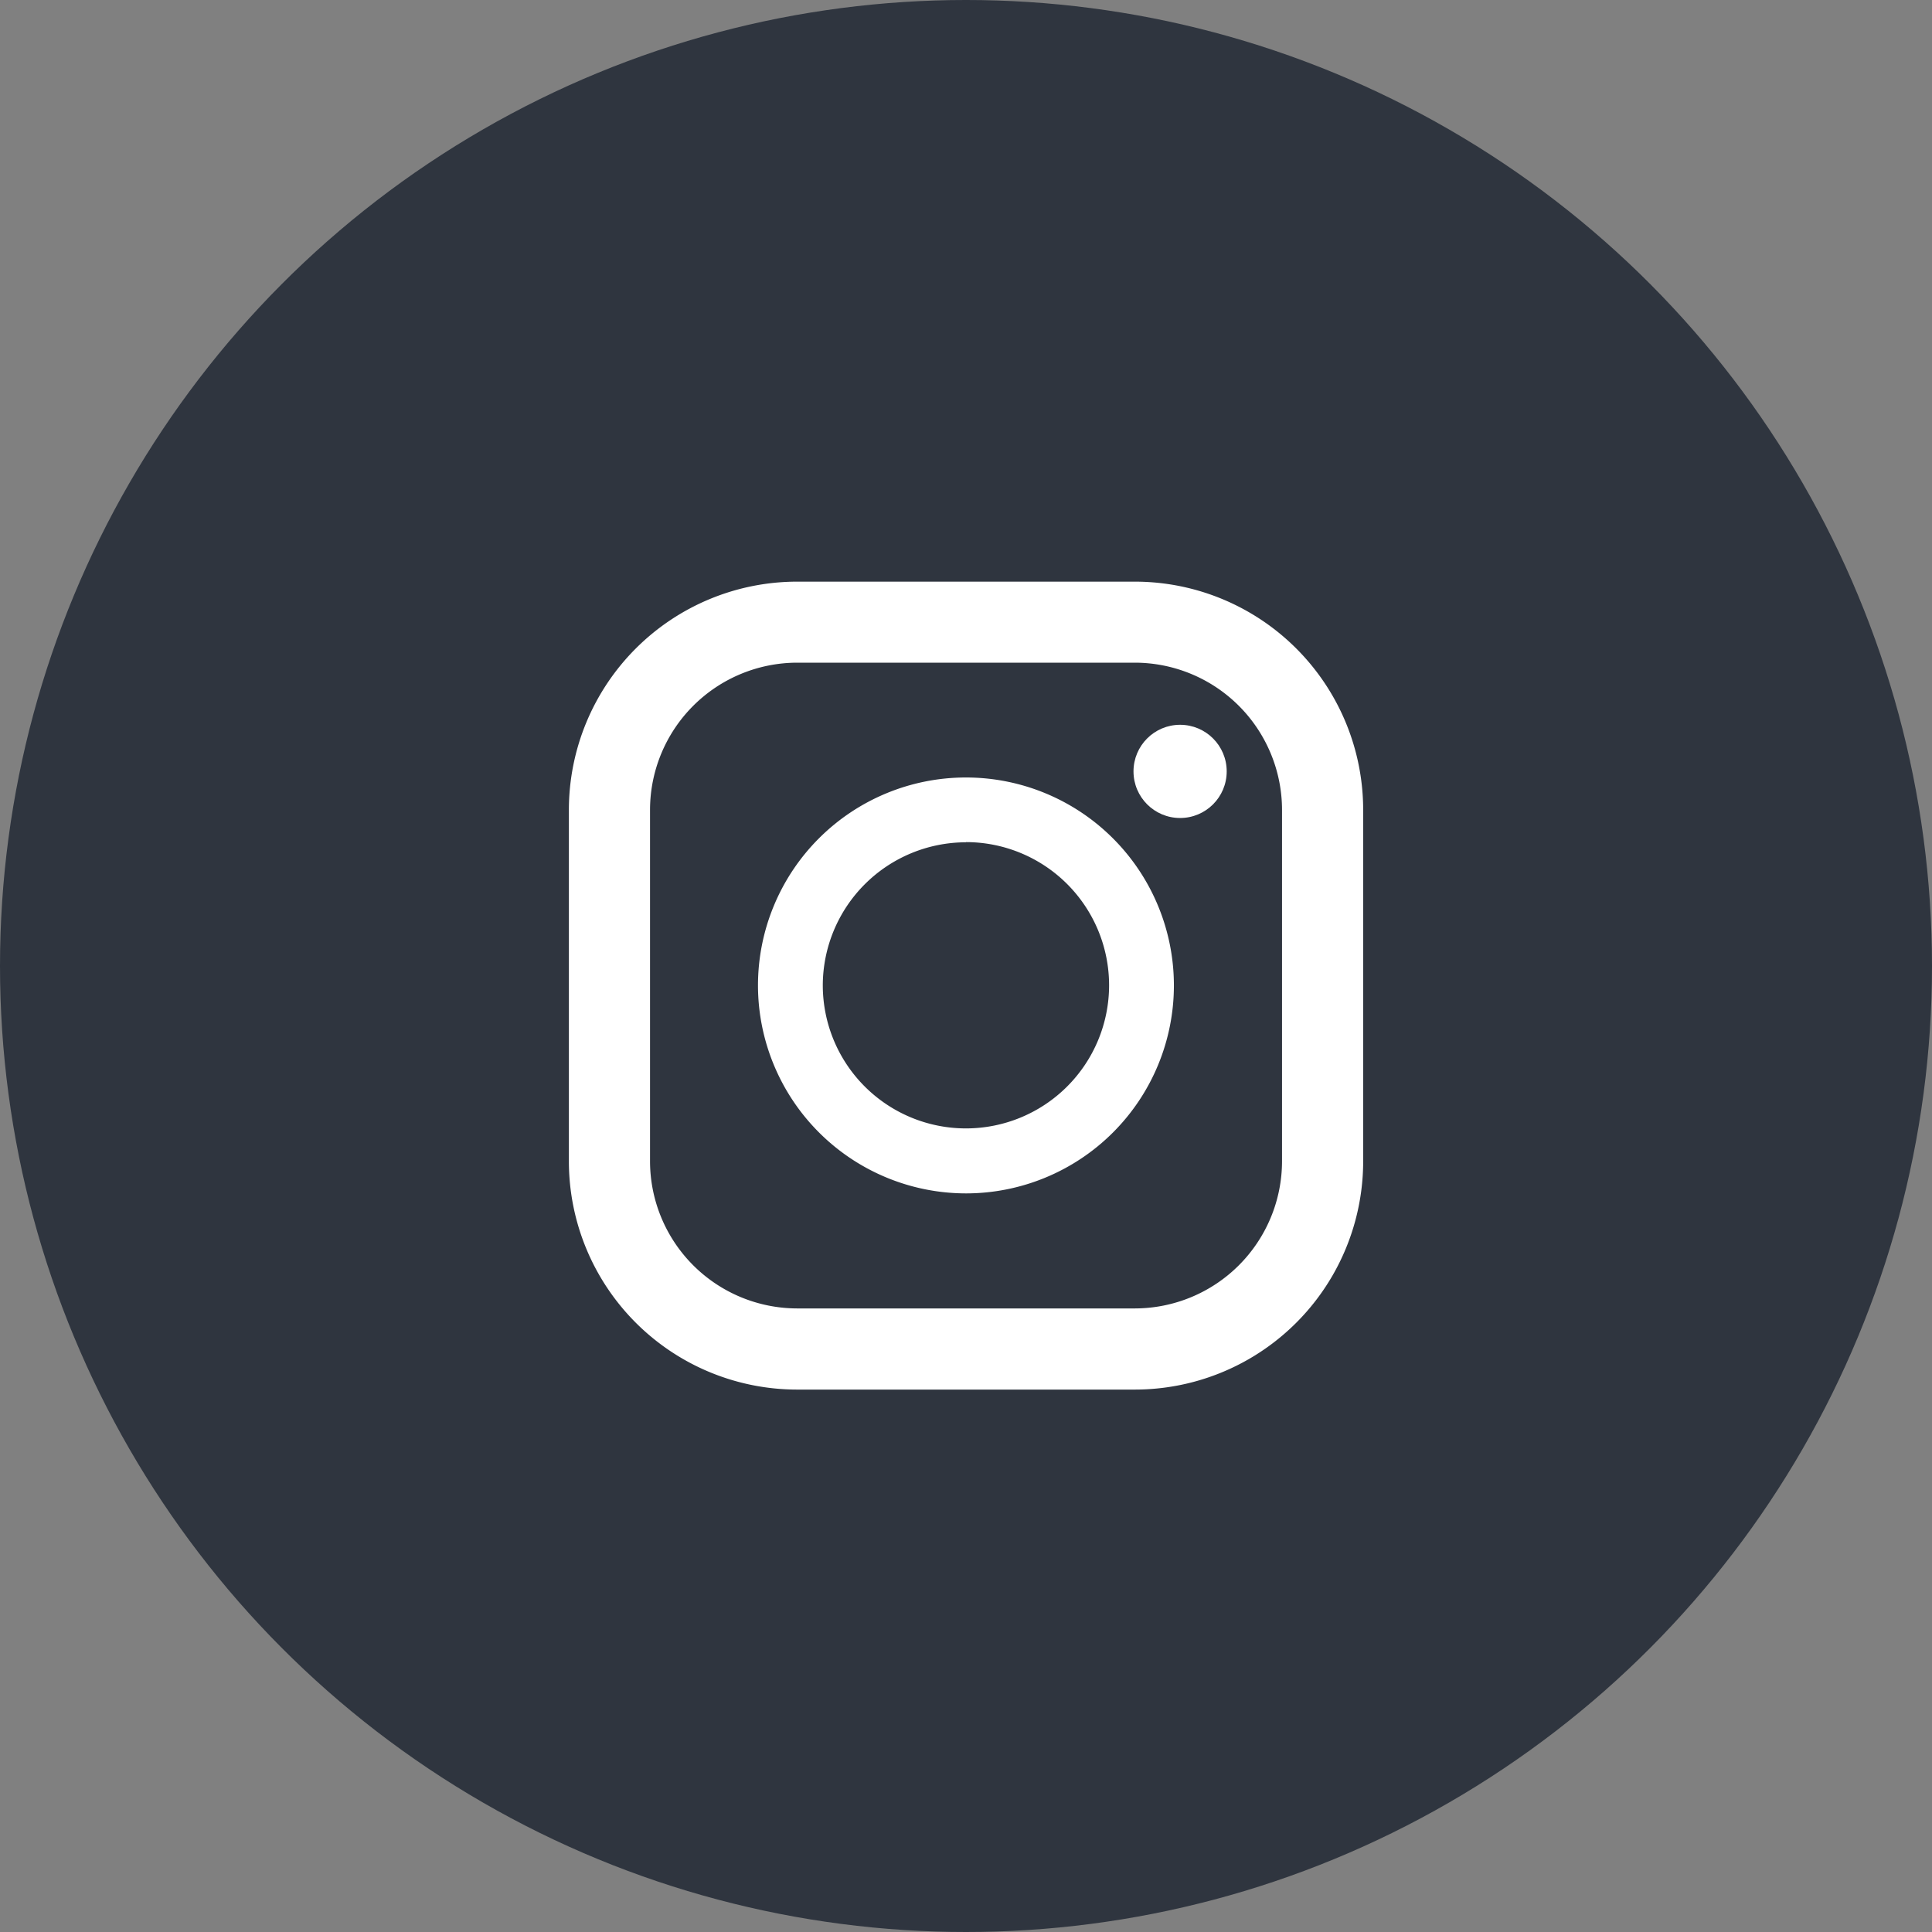 <svg xmlns="http://www.w3.org/2000/svg" width="33" height="33" viewBox="0 0 33 33">
  <rect x="0" y="0" width="33" height="33" fill="#808080" stroke="none"/>
  <g id="グループ_404885" data-name="グループ 404885" transform="translate(-1057 -28)">
    <circle id="楕円形_2014" data-name="楕円形 2014" cx="16.5" cy="16.5" r="16.5" transform="translate(1057 28)" fill="#2f353f"/>
    <g id="インスタグラムのシンプルなロゴのアイコン_1" data-name="インスタグラムのシンプルなロゴのアイコン 1" transform="translate(1062.438 37.935)">
      <path id="パス_36029" data-name="パス 36029" d="M13.946,0H8.179a3.9,3.9,0,0,0-3.9,3.9v6a3.9,3.9,0,0,0,3.9,3.9h5.767a3.9,3.9,0,0,0,3.9-3.9v-6A3.9,3.9,0,0,0,13.946,0ZM5.665,3.9A2.517,2.517,0,0,1,8.179,1.384h5.767A2.517,2.517,0,0,1,16.46,3.9v6a2.517,2.517,0,0,1-2.514,2.514H8.179A2.517,2.517,0,0,1,5.665,9.9Z" transform="translate(0 0)" fill="#fff"/>
      <path id="パス_36030" data-name="パス 36030" d="M127.7,131.249a3.552,3.552,0,1,0-3.552-3.552A3.556,3.556,0,0,0,127.7,131.249Zm0-6a2.445,2.445,0,1,1-2.445,2.445A2.448,2.448,0,0,1,127.7,125.252Z" transform="translate(-116.639 -120.8)" fill="#fff"/>
      <ellipse id="楕円形_2016" data-name="楕円形 2016" cx="0.796" cy="0.796" rx="0.796" ry="0.796" transform="translate(13.923 2.445)" fill="#fff"/>
    </g>
  </g>
</svg>
